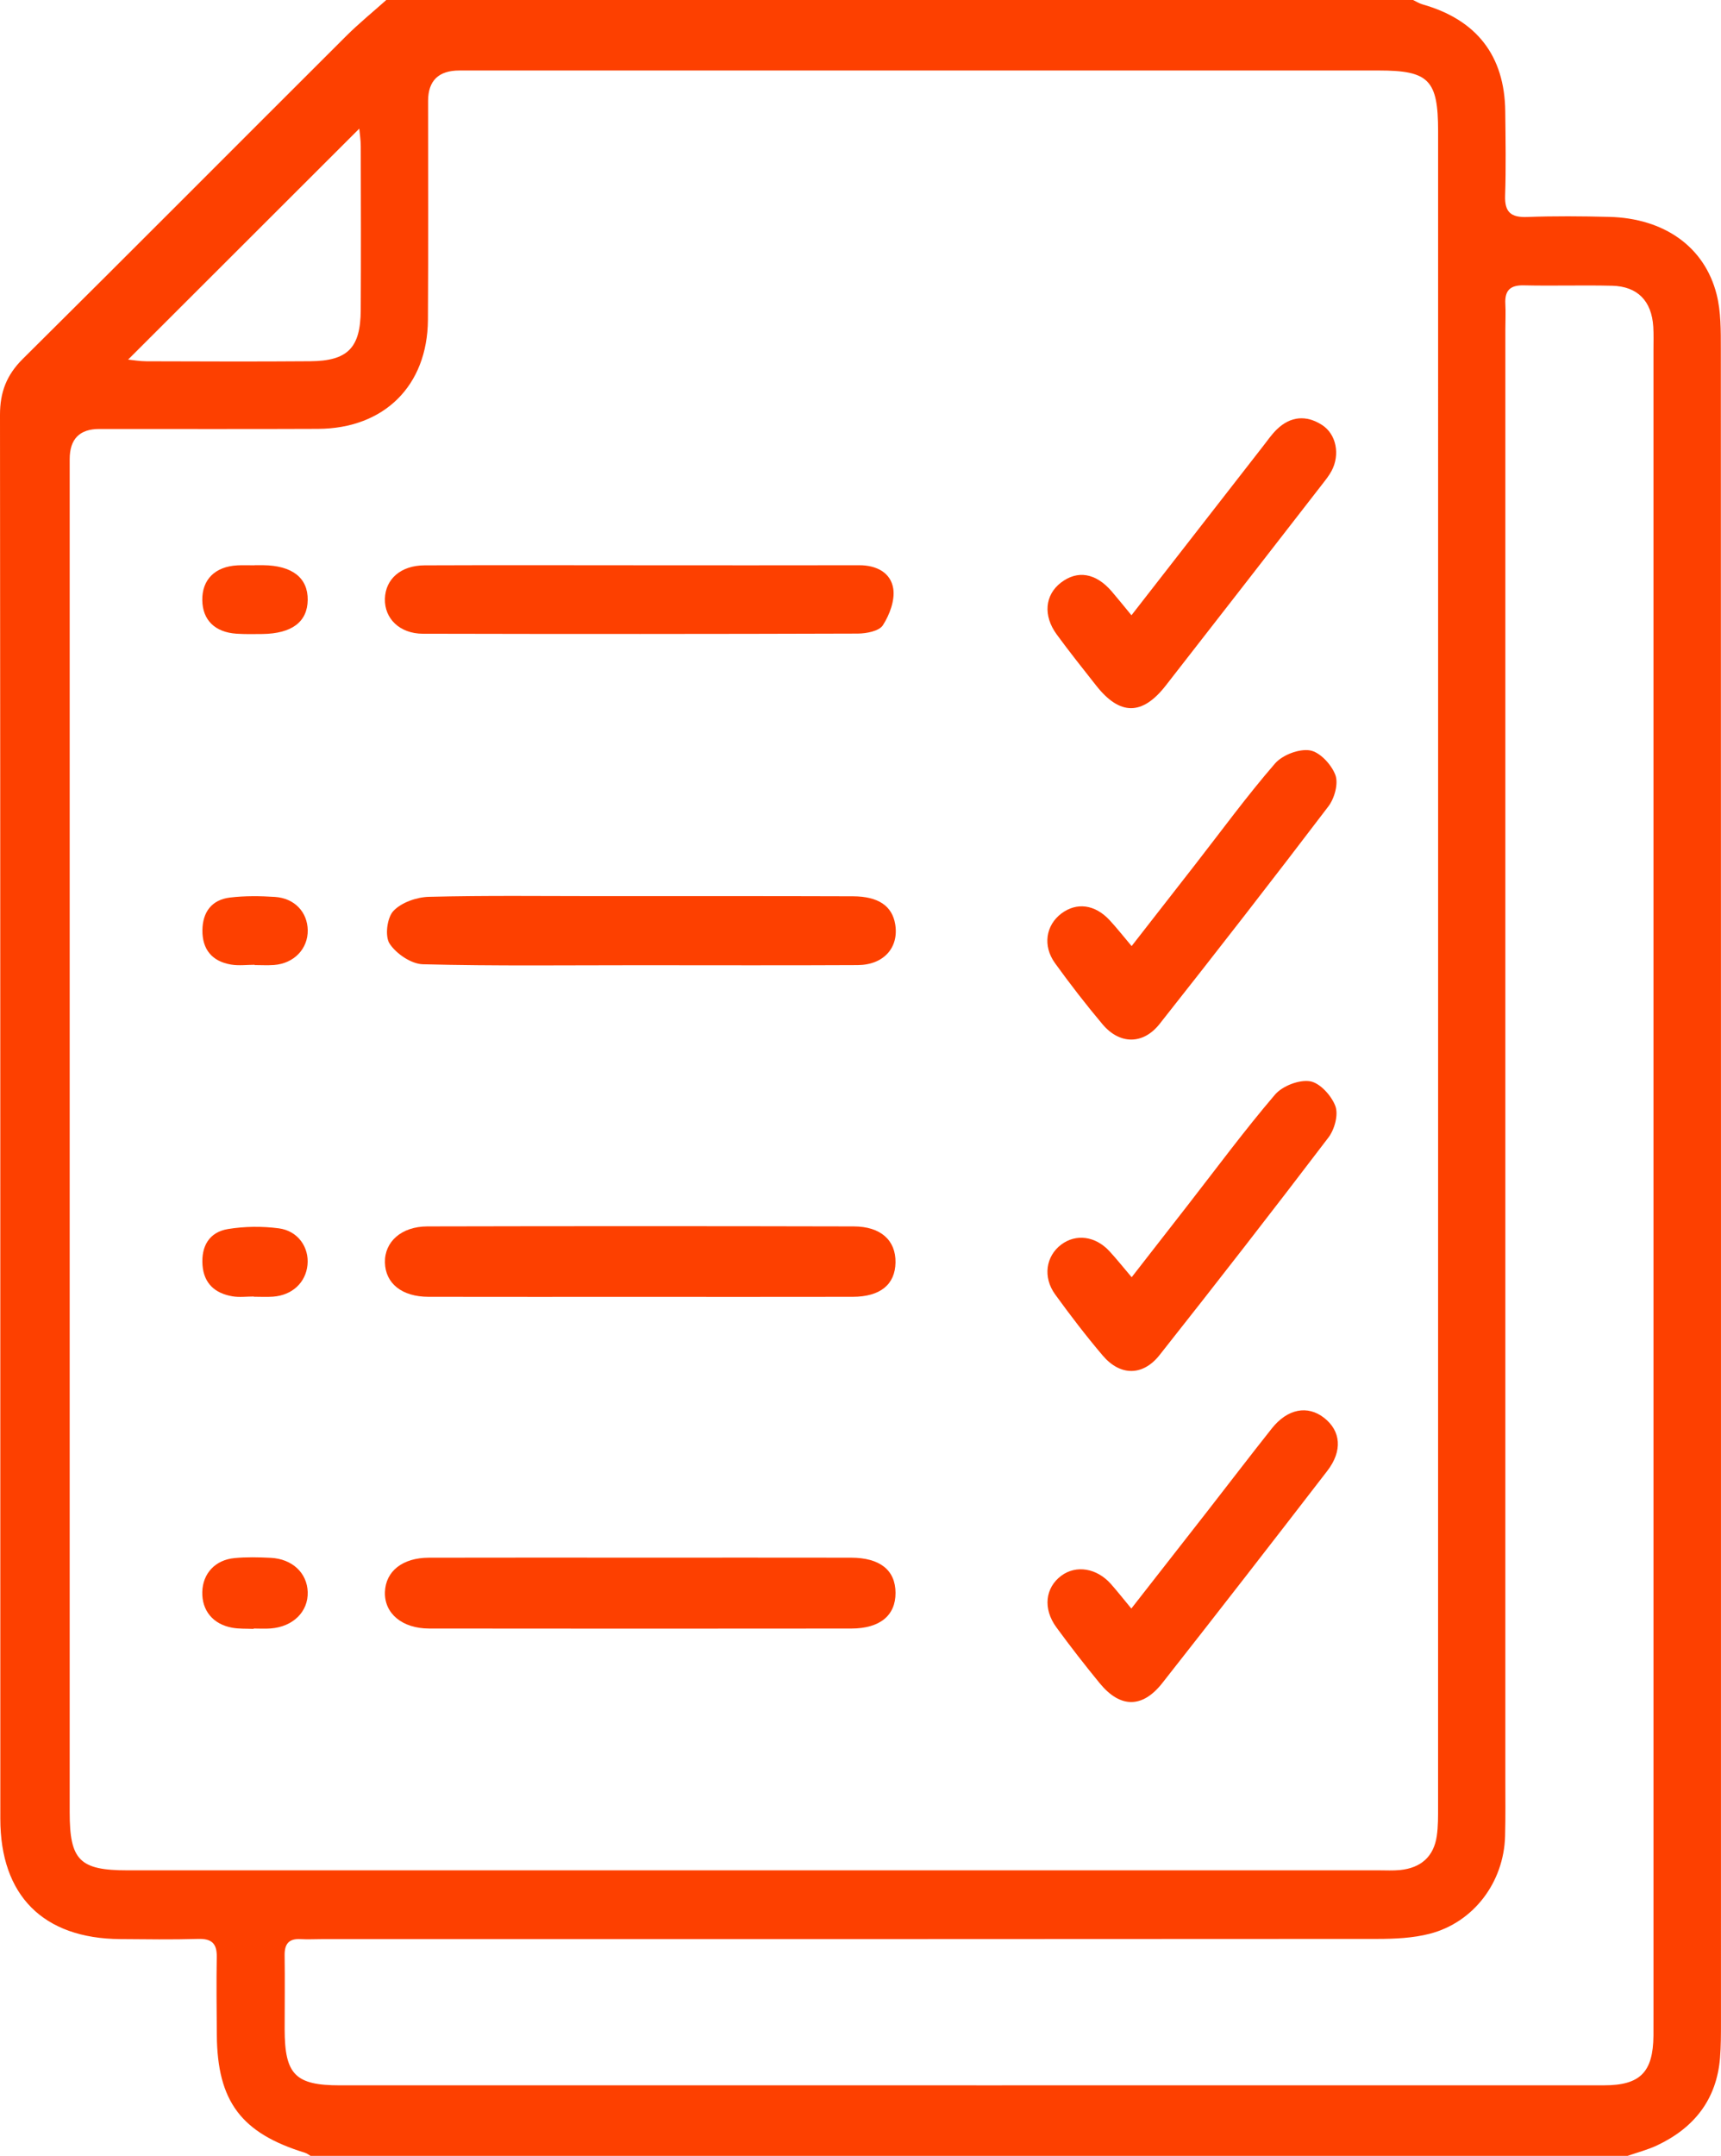 <svg xmlns="http://www.w3.org/2000/svg" id="Layer_1" data-name="Layer 1" viewBox="0 0 399.39 500"><defs><style>      .cls-1 {        fill: #fd4000;        stroke-width: 0px;      }    </style></defs><path class="cls-1" d="M377.731,500H72.067c-.424-.241-.82-.569-1.275-.709-14.83-4.559-20.361-11.926-20.475-27.354-.044-6.02-.125-12.043-.014-18.061.058-3.155-1.205-4.278-4.347-4.185-6.015.179-12.04.083-18.061.038-17.878-.133-27.819-10.092-27.82-27.907C.067,313.285.094,204.748 0,96.211c-.005-5.255,1.53-9.247,5.296-12.98C30.376,58.374,55.277,33.337,80.285,8.408c2.966-2.957,6.233-5.612,9.36-8.408h238.281c.727.343,1.423.797,2.186,1.013,12.57,3.567,19.069,11.907,19.209,24.818.071,6.509.189,13.024-.031,19.525-.131,3.877,1.364,5.11,5.134,4.969,6.337-.238,12.694-.184,19.036-.023,12.723.324,22.107,6.911,24.912,17.966,1.02,4.022.978,8.379.979,12.584.046,129.371.039,258.743.03,388.114-0,2.765.008,5.54-.214,8.292-.782,9.673-6.009,16.252-14.593,20.308-2.178,1.029-4.557,1.634-6.844,2.433h0ZM333.742,225.196c0-64.923.003-129.846-.003-194.769-.001-11.91-2.143-14.078-13.801-14.078-71.106-.001-142.213-.001-213.319.001-4.835 0-7.259,2.351-7.272,7.053-.012,16.922.072,33.845-.038,50.767-.099,15.291-10.149,25.227-25.505,25.295-16.922.075-33.845.015-50.767.026-4.569.003-6.857,2.329-6.864,6.978-.002,104.625-.002,209.251-.001,313.876 0,11.11,2.322,13.437,13.422,13.437,96.815.002,193.63.001,290.445-.001,1.627,0,3.266.094,4.878-.07,4.796-.486,7.814-3.071,8.517-7.91.325-2.238.295-4.54.296-6.812.014-64.598.011-129.195.011-193.793h-0ZM383.718,275.429c0-64.758 0-129.517-.001-194.275,0-1.79.065-3.585-.045-5.368-.372-5.988-3.646-9.373-9.558-9.513-6.83-.163-13.669.063-20.499-.091-3.199-.072-4.441,1.234-4.272,4.319.107,1.946.002,3.904.002,5.856-.001,112.107-0,224.213-.003,336.32-0,4.393.059,8.788-.059,13.179-.287,10.694-7.296,20.015-17.517,22.644-3.877.997-8.046,1.185-12.083,1.188-81.68.064-163.36.048-245.04.049-1.627,0-3.259.093-4.88-.002-2.748-.16-3.751,1.129-3.712,3.786.084,5.693.002,11.389.007,17.084.01,10.546,2.465,13.044,12.828,13.044,50.928.003,101.856.001,152.784.001,46.86-0,93.721.006,140.581-.007,8.386-.002,11.375-3.037,11.463-11.5.017-1.627.005-3.254.005-4.881 0-63.945 0-127.89 0-191.834l-0.0 0ZM83.379,29.836c-17.909,17.88-35.725,35.668-53.65,53.563,1.151.112,2.702.391,4.253.395,12.667.034,25.334.09,38-.01,8.711-.069,11.681-3.095,11.733-11.846.076-12.666.036-25.334.006-38-.004-1.53-.251-3.06-.343-4.102h0Z"></path><path class="cls-1" d="M149.007,361.262c16.163-.001,32.325-.021,48.488.009,6.727.012,10.311,2.895,10.329,8.159.018,5.242-3.614,8.269-10.265,8.276-32.658.034-65.317.036-97.975-.003-6.288-.007-10.418-3.527-10.253-8.459.161-4.823,4.065-7.954,10.19-7.969,16.496-.04,32.992-.014,49.488-.014l0.0 0Z"></path><path class="cls-1" d="M148.41,300.778c-16.327-0-32.653.021-48.98-.011-6.161-.012-9.998-3.103-10.101-7.973-.101-4.788,3.824-8.341,9.851-8.354,32.986-.073,65.973-.076,98.959.001,6.277.015,9.755,3.243,9.68,8.351-.076,5.127-3.53,7.963-9.929,7.976-16.493.033-32.986.011-49.479.011h-0Z"></path><path class="cls-1" d="M148.472,131.102c16.984.007,33.969.027,50.953-.009,3.983-.008,7.316,1.718,7.877,5.462.404,2.694-.866,6.059-2.416,8.463-.876,1.359-3.823,1.921-5.84,1.927-33.635.111-67.271.114-100.906.036-5.391-.012-8.945-3.533-8.815-8.114.13-4.581,3.699-7.727,9.192-7.749,16.651-.066,33.303-.024,49.954-.017l0.0 0Z"></path><path class="cls-1" d="M148.588,223.858c-16.818-.002-33.642.211-50.449-.217-2.706-.069-6.184-2.438-7.726-4.782-1.128-1.714-.597-6.003.873-7.571,1.856-1.981,5.396-3.216,8.247-3.289,13.146-.337,26.306-.163,39.461-.162,19.649.001,39.298-.028,58.947.04,5.915.021,9.091,2.248,9.803,6.455.916,5.412-2.644,9.468-8.701,9.499-16.818.086-33.636.03-50.455.028v-0Z"></path><path class="cls-1" d="M262.615,219.422c5.116-6.558,9.911-12.701,14.702-18.847,6.137-7.873,12.036-15.953,18.565-23.486,1.728-1.994,5.581-3.464,8.115-3.053,2.302.373,5.009,3.306,5.905,5.716.738,1.987-.203,5.402-1.616,7.259-12.89,16.95-25.969,33.758-39.174,50.465-3.842,4.861-9.286,4.794-13.248.087-3.854-4.579-7.525-9.327-11.031-14.178-2.905-4.021-2.126-8.817,1.491-11.526,3.53-2.644,7.766-2.11,11.148,1.519,1.669,1.79,3.181,3.727,5.142,6.044v0Z"></path><path class="cls-1" d="M262.547,373.066c6.14-7.85,11.866-15.158,17.576-22.478,5.012-6.426,9.956-12.906,15.024-19.289,3.633-4.576,8.292-5.452,12.119-2.474,3.916,3.047,4.344,7.665.756,12.317-12.698,16.461-25.439,32.891-38.3,49.225-4.622,5.87-9.772,5.8-14.495.045-3.481-4.241-6.853-8.58-10.091-13.008-3.148-4.304-2.573-9.176,1.15-11.942,3.454-2.566,8.244-1.789,11.538,1.929,1.42,1.603,2.745,3.29,4.724,5.675l0-0Z"></path><path class="cls-1" d="M262.622,296.226c4.499-5.774,8.672-11.13,12.846-16.486,6.751-8.663,13.283-17.513,20.41-25.854,1.721-2.014,5.596-3.517,8.135-3.11,2.297.369,4.992,3.346,5.889,5.773.737,1.993-.196,5.408-1.609,7.264-12.896,16.95-25.977,33.761-39.193,50.463-3.9,4.929-9.149,4.876-13.196.112-3.874-4.561-7.525-9.329-11.039-14.175-2.899-3.997-2.157-8.863,1.398-11.546,3.408-2.572,7.925-2.008,11.178,1.497,1.666,1.795,3.19,3.721,5.182,6.061h0Z"></path><path class="cls-1" d="M262.578,142.697c10.558-13.56,20.563-26.415,30.577-39.264,1.022-1.312,1.977-2.706,3.165-3.852,3.173-3.062,6.809-3.365,10.462-1.032,3.354,2.143,4.252,6.903,2.225,10.684-.546,1.018-1.276,1.948-1.989,2.865-12.149,15.639-24.289,31.286-36.477,46.895-5.474,7.011-10.663,6.984-16.165-.003-3.088-3.922-6.209-7.825-9.154-11.853-3.193-4.368-2.729-9.131.953-11.983,3.856-2.986,8.124-2.277,11.808,1.998,1.395,1.619,2.73,3.29,4.594,5.545v-0Z"></path><path class="cls-1" d="M58.839,377.792c-1.651-.081-3.335.015-4.948-.276-4.473-.808-7.058-3.994-6.946-8.308.11-4.241,2.963-7.407,7.448-7.841,2.79-.27,5.631-.204,8.438-.063,4.997.25,8.434,3.507,8.579,7.917.15,4.556-3.387,8.07-8.594,8.465-1.317.1-2.648.015-3.973.015-.001.031-.002.061-.003.091l-0.0 0Z"></path><path class="cls-1" d="M58.896,300.698c-1.654,0-3.347.228-4.955-.045-4.008-.68-6.619-2.948-6.944-7.204-.334-4.382,1.542-7.691,5.921-8.403,3.848-.626,7.922-.672,11.788-.161,4.453.588,7.053,4.407,6.654,8.474-.403,4.107-3.556,7.053-7.998,7.374-1.482.107-2.977.017-4.466.017-0-.017-0-.035-0-.052Z"></path><path class="cls-1" d="M59.072,131.083c.665,0,1.331-.006,1.996.001,6.748.075,10.409,2.933,10.341,8.072-.067,5.082-3.683,7.804-10.532,7.888-1.995.024-3.998.059-5.987-.07-5.006-.326-7.874-3.171-7.945-7.755-.075-4.787,2.952-7.82,8.135-8.096,1.327-.071,2.661-.011,3.992-.011v-.029Z"></path><path class="cls-1" d="M59.104,223.761c-1.829,0-3.7.248-5.48-.049-4.393-.732-6.695-3.502-6.651-7.956.041-4.201,2.149-7.08,6.391-7.589,3.445-.413,6.984-.373,10.456-.144,4.543.3,7.525,3.524,7.595,7.707.073,4.321-3.194,7.735-7.82,8.078-1.489.11-2.993.017-4.491.017-0-.021-0-.043-0-.064Z"></path></svg>